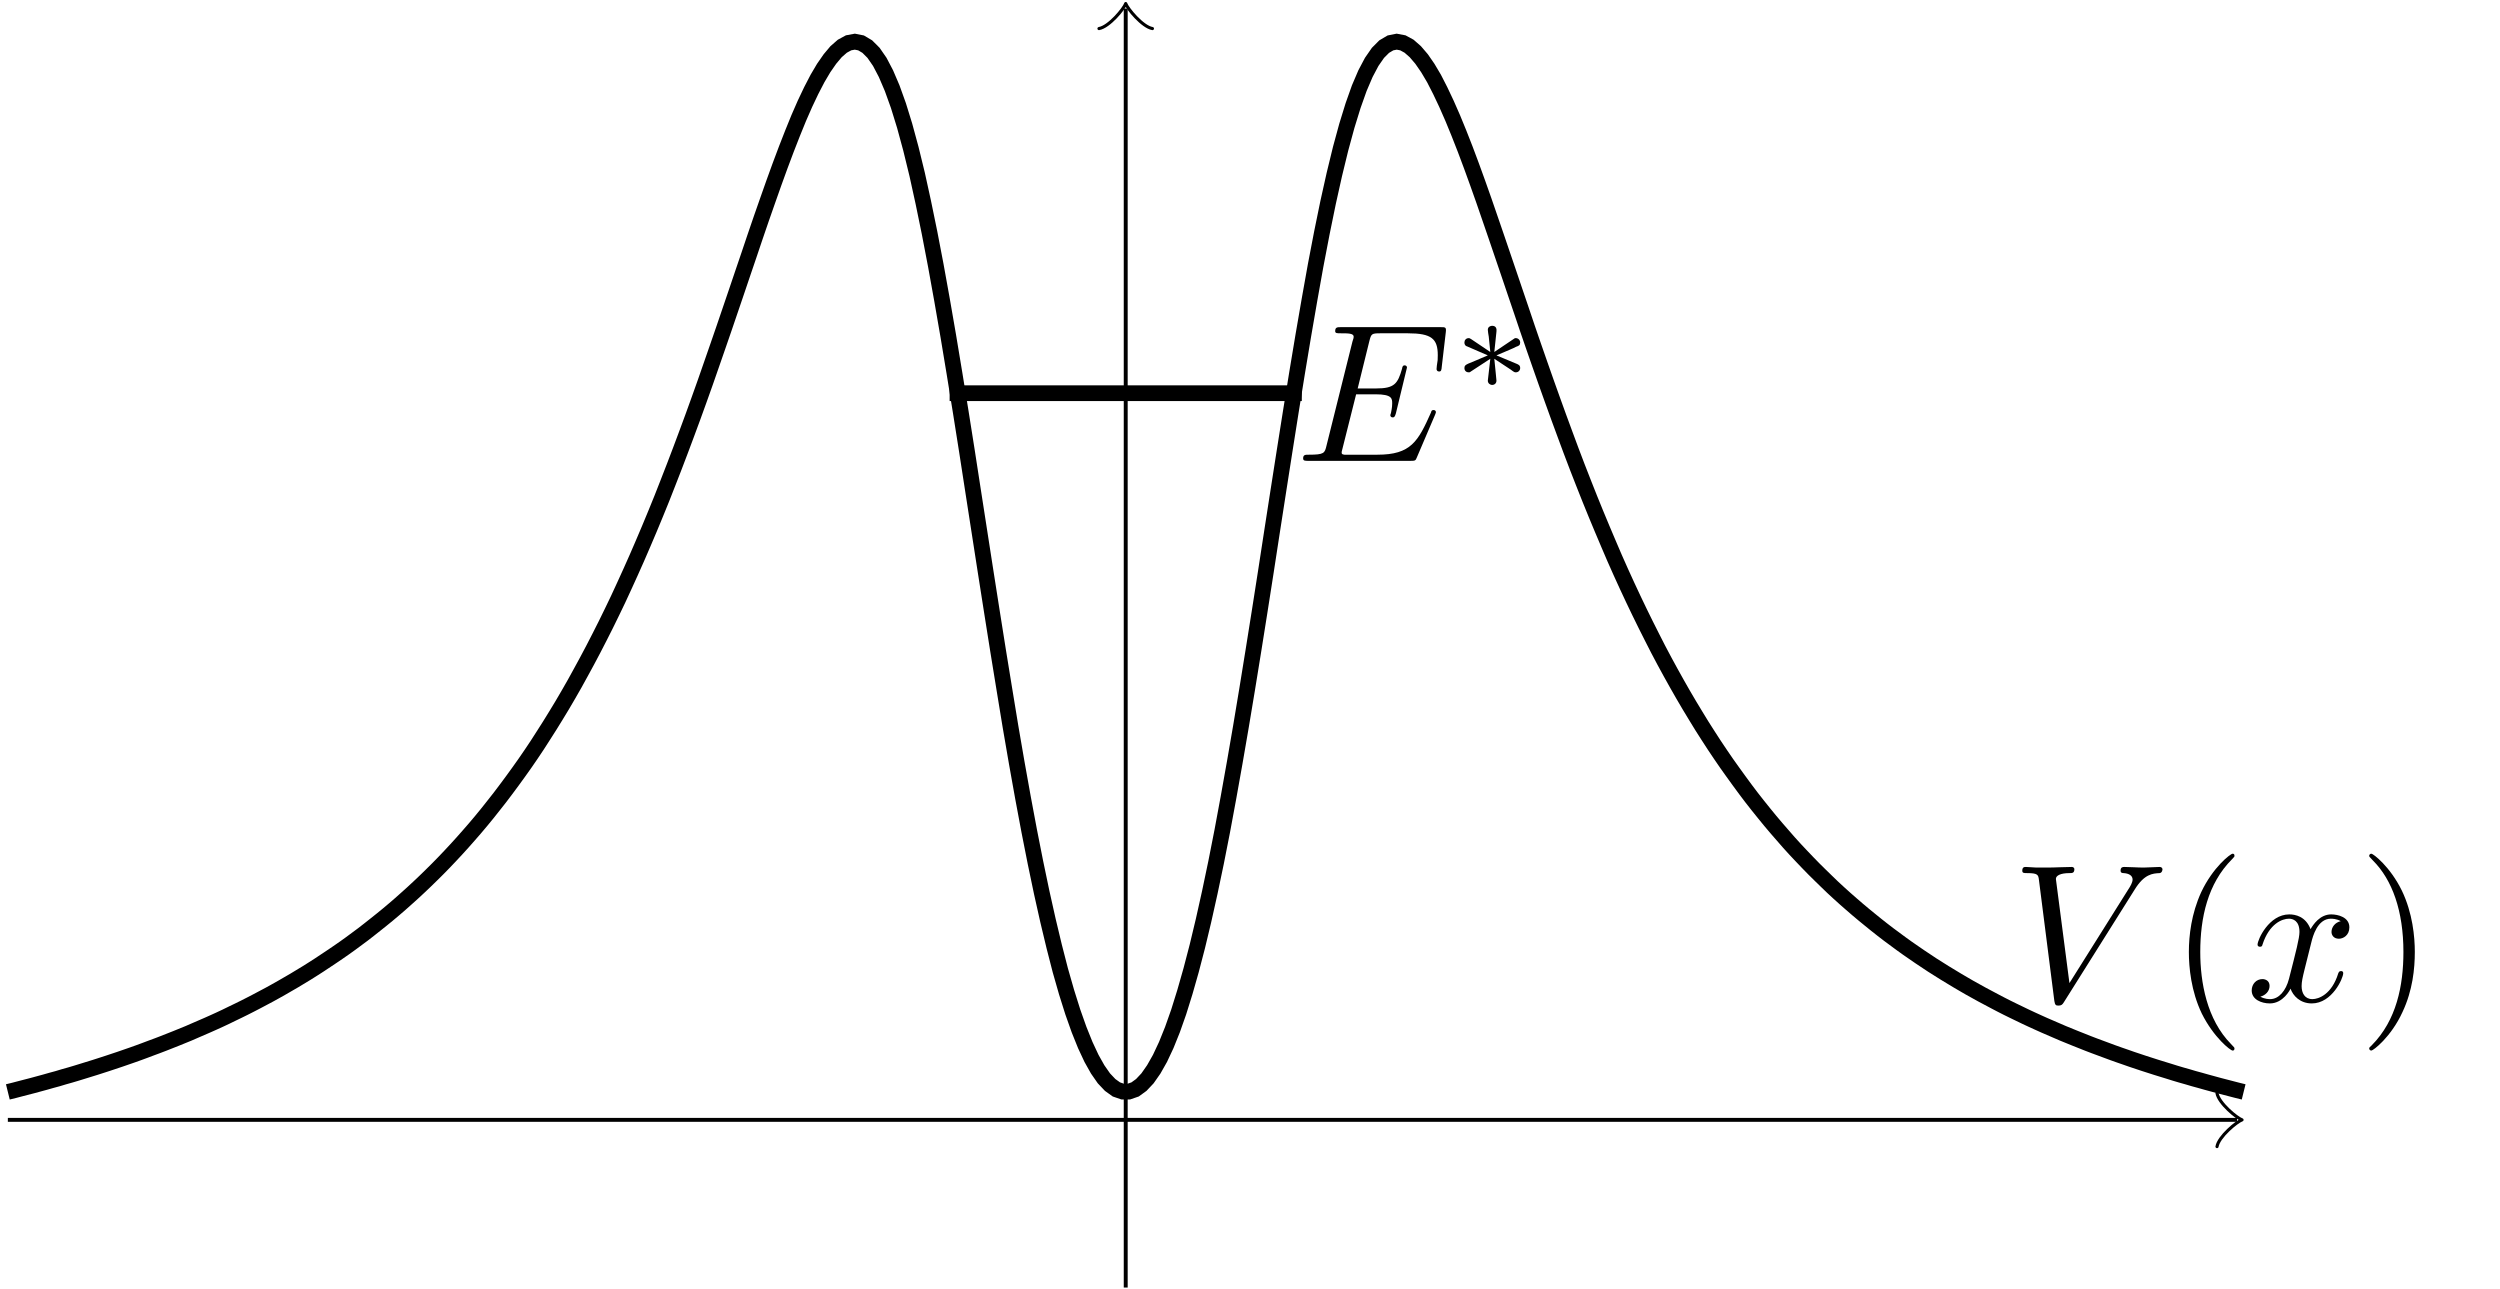<?xml version="1.0" encoding="UTF-8"?>
<svg xmlns="http://www.w3.org/2000/svg" xmlns:xlink="http://www.w3.org/1999/xlink" width="126.786" height="65.396" viewBox="0 0 126.786 65.396">
<defs>
<g>
<g id="glyph-0-0">
</g>
<g id="glyph-0-1">
<path d="M 6.266 -5.672 C 6.75 -6.453 7.172 -6.484 7.531 -6.5 C 7.656 -6.516 7.672 -6.672 7.672 -6.688 C 7.672 -6.766 7.609 -6.812 7.531 -6.812 C 7.281 -6.812 6.984 -6.781 6.719 -6.781 C 6.391 -6.781 6.047 -6.812 5.734 -6.812 C 5.672 -6.812 5.547 -6.812 5.547 -6.625 C 5.547 -6.516 5.625 -6.5 5.703 -6.5 C 5.969 -6.484 6.156 -6.375 6.156 -6.172 C 6.156 -6.016 6.016 -5.797 6.016 -5.797 L 2.953 -0.922 L 2.266 -6.203 C 2.266 -6.375 2.5 -6.5 2.953 -6.5 C 3.094 -6.5 3.203 -6.5 3.203 -6.703 C 3.203 -6.781 3.125 -6.812 3.078 -6.812 C 2.672 -6.812 2.25 -6.781 1.828 -6.781 C 1.656 -6.781 1.469 -6.781 1.281 -6.781 C 1.109 -6.781 0.922 -6.812 0.75 -6.812 C 0.672 -6.812 0.562 -6.812 0.562 -6.625 C 0.562 -6.5 0.641 -6.5 0.812 -6.5 C 1.359 -6.5 1.375 -6.406 1.406 -6.156 L 2.188 -0.016 C 2.219 0.188 2.266 0.219 2.391 0.219 C 2.547 0.219 2.594 0.172 2.672 0.047 Z M 6.266 -5.672 "/>
</g>
<g id="glyph-0-2">
<path d="M 3.328 -3.016 C 3.391 -3.266 3.625 -4.188 4.312 -4.188 C 4.359 -4.188 4.609 -4.188 4.812 -4.062 C 4.531 -4 4.344 -3.766 4.344 -3.516 C 4.344 -3.359 4.453 -3.172 4.719 -3.172 C 4.938 -3.172 5.25 -3.344 5.25 -3.75 C 5.25 -4.266 4.672 -4.406 4.328 -4.406 C 3.75 -4.406 3.406 -3.875 3.281 -3.656 C 3.031 -4.312 2.5 -4.406 2.203 -4.406 C 1.172 -4.406 0.594 -3.125 0.594 -2.875 C 0.594 -2.766 0.703 -2.766 0.719 -2.766 C 0.797 -2.766 0.828 -2.797 0.844 -2.875 C 1.188 -3.938 1.844 -4.188 2.188 -4.188 C 2.375 -4.188 2.719 -4.094 2.719 -3.516 C 2.719 -3.203 2.547 -2.547 2.188 -1.141 C 2.031 -0.531 1.672 -0.109 1.234 -0.109 C 1.172 -0.109 0.953 -0.109 0.734 -0.234 C 0.984 -0.297 1.203 -0.5 1.203 -0.781 C 1.203 -1.047 0.984 -1.125 0.844 -1.125 C 0.531 -1.125 0.297 -0.875 0.297 -0.547 C 0.297 -0.094 0.781 0.109 1.219 0.109 C 1.891 0.109 2.25 -0.594 2.266 -0.641 C 2.391 -0.281 2.75 0.109 3.344 0.109 C 4.375 0.109 4.938 -1.172 4.938 -1.422 C 4.938 -1.531 4.859 -1.531 4.828 -1.531 C 4.734 -1.531 4.719 -1.484 4.688 -1.422 C 4.359 -0.344 3.688 -0.109 3.375 -0.109 C 2.984 -0.109 2.828 -0.422 2.828 -0.766 C 2.828 -0.984 2.875 -1.203 2.984 -1.641 Z M 3.328 -3.016 "/>
</g>
<g id="glyph-0-3">
<path d="M 7.062 -2.328 C 7.078 -2.375 7.109 -2.438 7.109 -2.469 C 7.109 -2.469 7.109 -2.578 6.984 -2.578 C 6.891 -2.578 6.875 -2.516 6.859 -2.453 C 6.203 -0.984 5.844 -0.312 4.141 -0.312 L 2.688 -0.312 C 2.547 -0.312 2.516 -0.312 2.469 -0.312 C 2.359 -0.328 2.328 -0.344 2.328 -0.422 C 2.328 -0.453 2.328 -0.469 2.375 -0.641 L 3.062 -3.375 L 4.047 -3.375 C 4.891 -3.375 4.891 -3.156 4.891 -2.906 C 4.891 -2.844 4.891 -2.719 4.828 -2.422 C 4.812 -2.375 4.797 -2.344 4.797 -2.312 C 4.797 -2.266 4.828 -2.203 4.922 -2.203 C 5 -2.203 5.031 -2.25 5.078 -2.406 L 5.641 -4.734 C 5.641 -4.797 5.594 -4.844 5.516 -4.844 C 5.438 -4.844 5.406 -4.781 5.391 -4.672 C 5.172 -3.906 5 -3.672 4.078 -3.672 L 3.141 -3.672 L 3.734 -6.078 C 3.828 -6.438 3.844 -6.469 4.281 -6.469 L 5.688 -6.469 C 6.891 -6.469 7.203 -6.188 7.203 -5.359 C 7.203 -5.125 7.203 -5.109 7.156 -4.828 C 7.156 -4.781 7.141 -4.703 7.141 -4.656 C 7.141 -4.609 7.172 -4.531 7.266 -4.531 C 7.375 -4.531 7.391 -4.594 7.406 -4.781 L 7.609 -6.516 C 7.641 -6.781 7.594 -6.781 7.344 -6.781 L 2.297 -6.781 C 2.109 -6.781 2 -6.781 2 -6.578 C 2 -6.469 2.094 -6.469 2.281 -6.469 C 2.656 -6.469 2.938 -6.469 2.938 -6.297 C 2.938 -6.25 2.938 -6.234 2.875 -6.047 L 1.562 -0.781 C 1.469 -0.391 1.453 -0.312 0.656 -0.312 C 0.484 -0.312 0.375 -0.312 0.375 -0.125 C 0.375 0 0.469 0 0.656 0 L 5.828 0 C 6.062 0 6.078 -0.016 6.141 -0.172 Z M 7.062 -2.328 "/>
</g>
<g id="glyph-1-0">
</g>
<g id="glyph-1-1">
<path d="M 3.297 2.391 C 3.297 2.359 3.297 2.344 3.125 2.172 C 1.891 0.922 1.562 -0.969 1.562 -2.5 C 1.562 -4.234 1.938 -5.969 3.172 -7.203 C 3.297 -7.328 3.297 -7.344 3.297 -7.375 C 3.297 -7.453 3.266 -7.484 3.203 -7.484 C 3.094 -7.484 2.203 -6.797 1.609 -5.531 C 1.109 -4.438 0.984 -3.328 0.984 -2.5 C 0.984 -1.719 1.094 -0.516 1.641 0.625 C 2.25 1.844 3.094 2.5 3.203 2.5 C 3.266 2.5 3.297 2.469 3.297 2.391 Z M 3.297 2.391 "/>
</g>
<g id="glyph-1-2">
<path d="M 2.875 -2.5 C 2.875 -3.266 2.766 -4.469 2.219 -5.609 C 1.625 -6.828 0.766 -7.484 0.672 -7.484 C 0.609 -7.484 0.562 -7.438 0.562 -7.375 C 0.562 -7.344 0.562 -7.328 0.75 -7.141 C 1.734 -6.156 2.297 -4.578 2.297 -2.5 C 2.297 -0.781 1.938 0.969 0.703 2.219 C 0.562 2.344 0.562 2.359 0.562 2.391 C 0.562 2.453 0.609 2.5 0.672 2.5 C 0.766 2.5 1.672 1.812 2.25 0.547 C 2.766 -0.547 2.875 -1.656 2.875 -2.5 Z M 2.875 -2.5 "/>
</g>
<g id="glyph-2-0">
</g>
<g id="glyph-2-1">
<path d="M 2.25 -1.734 C 2.828 -1.984 3.078 -2.078 3.25 -2.172 C 3.391 -2.219 3.453 -2.25 3.453 -2.391 C 3.453 -2.5 3.359 -2.609 3.234 -2.609 C 3.188 -2.609 3.172 -2.609 3.094 -2.547 L 2.141 -1.906 L 2.25 -2.938 C 2.266 -3.062 2.25 -3.234 2.031 -3.234 C 1.953 -3.234 1.812 -3.188 1.812 -3.031 C 1.812 -2.969 1.844 -2.766 1.859 -2.688 C 1.875 -2.578 1.922 -2.062 1.938 -1.906 L 0.984 -2.547 C 0.922 -2.578 0.906 -2.609 0.844 -2.609 C 0.703 -2.609 0.625 -2.5 0.625 -2.391 C 0.625 -2.25 0.703 -2.203 0.766 -2.188 L 1.812 -1.734 C 1.25 -1.484 0.984 -1.391 0.812 -1.312 C 0.688 -1.25 0.625 -1.219 0.625 -1.094 C 0.625 -0.969 0.703 -0.875 0.844 -0.875 C 0.891 -0.875 0.906 -0.875 0.984 -0.938 L 1.938 -1.562 L 1.812 -0.453 C 1.812 -0.297 1.953 -0.234 2.031 -0.234 C 2.125 -0.234 2.25 -0.297 2.25 -0.453 C 2.25 -0.516 2.219 -0.719 2.219 -0.781 C 2.203 -0.906 2.156 -1.406 2.141 -1.562 L 2.969 -1.016 C 3.156 -0.875 3.172 -0.875 3.234 -0.875 C 3.359 -0.875 3.453 -0.969 3.453 -1.094 C 3.453 -1.234 3.359 -1.266 3.297 -1.297 Z M 2.25 -1.734 "/>
</g>
</g>
<clipPath id="clip-0">
<path clip-rule="nonzero" d="M 56 0 L 58 0 L 58 65.395 L 56 65.395 Z M 56 0 "/>
</clipPath>
<clipPath id="clip-1">
<path clip-rule="nonzero" d="M 0 0 L 126 0 L 126 65.395 L 0 65.395 Z M 0 0 "/>
</clipPath>
</defs>
<path fill="none" stroke-width="0.199" stroke-linecap="butt" stroke-linejoin="miter" stroke="rgb(0%, 0%, 0%)" stroke-opacity="1" stroke-miterlimit="10" d="M -56.693 5.669 L 56.358 5.669 " transform="matrix(1, 0, 0, -1, 57.091, 62.462)"/>
<path fill="none" stroke-width="0.159" stroke-linecap="round" stroke-linejoin="round" stroke="rgb(0%, 0%, 0%)" stroke-opacity="1" stroke-miterlimit="10" d="M -1.017 1.355 C -0.931 0.847 -0.002 0.086 0.252 -0 C -0.002 -0.086 -0.931 -0.848 -1.017 -1.356 " transform="matrix(1, 0, 0, -1, 113.451, 56.793)"/>
<g clip-path="url(#clip-0)">
<path fill="none" stroke-width="0.199" stroke-linecap="butt" stroke-linejoin="miter" stroke="rgb(0%, 0%, 0%)" stroke-opacity="1" stroke-miterlimit="10" d="M -0.001 -2.835 L -0.001 62.028 " transform="matrix(1, 0, 0, -1, 57.091, 62.462)"/>
</g>
<path fill="none" stroke-width="0.159" stroke-linecap="round" stroke-linejoin="round" stroke="rgb(0%, 0%, 0%)" stroke-opacity="1" stroke-miterlimit="10" d="M -1.016 1.357 C -0.93 0.845 -0.001 0.083 0.253 0.001 C -0.001 -0.085 -0.93 -0.847 -1.016 -1.354 " transform="matrix(0, -1, -1, 0, 57.091, 0.433)"/>
<g clip-path="url(#clip-1)">
<path fill="none" stroke-width="0.797" stroke-linecap="butt" stroke-linejoin="miter" stroke="rgb(0%, 0%, 0%)" stroke-opacity="1" stroke-miterlimit="10" d="M -56.693 7.087 L -56.376 7.165 L -56.064 7.247 L -55.431 7.411 L -54.798 7.583 L -54.482 7.673 L -54.165 7.759 L -53.853 7.853 L -53.536 7.942 L -53.22 8.036 L -52.271 8.329 L -51.954 8.431 L -51.642 8.532 L -51.009 8.743 L -50.376 8.962 L -50.06 9.075 L -49.743 9.192 L -49.431 9.31 L -49.114 9.427 L -48.798 9.548 L -48.165 9.798 L -47.532 10.056 L -47.22 10.192 L -46.587 10.466 L -46.271 10.607 L -45.954 10.751 L -45.638 10.899 L -45.325 11.052 L -45.009 11.204 L -44.693 11.36 L -44.376 11.521 L -44.06 11.685 L -43.427 12.021 L -43.111 12.196 L -42.798 12.372 L -42.165 12.739 L -41.532 13.122 L -41.216 13.321 L -40.904 13.521 L -40.271 13.942 L -39.954 14.157 L -39.638 14.376 L -39.321 14.603 L -38.689 15.071 L -38.376 15.314 L -38.06 15.564 L -37.743 15.817 L -37.427 16.075 L -37.111 16.341 L -36.794 16.614 L -36.482 16.892 L -36.165 17.177 L -35.849 17.47 L -35.532 17.771 L -35.216 18.079 L -34.9 18.392 L -34.583 18.716 L -34.267 19.048 L -33.954 19.384 L -33.638 19.732 L -33.321 20.091 L -33.005 20.454 L -32.689 20.829 L -32.372 21.216 L -32.06 21.61 L -31.743 22.013 L -31.427 22.431 L -31.111 22.857 L -30.794 23.294 L -30.478 23.739 L -30.161 24.2 L -29.845 24.673 L -29.532 25.161 L -29.216 25.657 L -28.9 26.169 L -28.583 26.692 L -28.267 27.232 L -27.95 27.786 L -27.638 28.353 L -27.321 28.935 L -27.005 29.532 L -26.689 30.146 L -26.372 30.774 L -26.056 31.419 L -25.739 32.079 L -25.427 32.755 L -25.111 33.45 L -24.794 34.161 L -24.478 34.892 L -24.161 35.638 L -23.845 36.4 L -23.529 37.177 L -23.216 37.974 L -22.9 38.786 L -22.583 39.618 L -22.267 40.462 L -21.95 41.321 L -21.634 42.196 L -21.318 43.083 L -21.005 43.982 L -20.689 44.892 L -20.372 45.81 L -19.739 47.669 L -19.423 48.603 L -19.107 49.532 L -18.794 50.462 L -18.478 51.384 L -18.161 52.29 L -17.845 53.185 L -17.529 54.056 L -17.212 54.9 L -16.896 55.708 L -16.583 56.478 L -16.267 57.2 L -15.95 57.868 L -15.634 58.478 L -15.318 59.013 L -15.001 59.47 L -14.689 59.841 L -14.372 60.118 L -14.056 60.29 L -13.739 60.349 L -13.423 60.286 L -13.107 60.099 L -12.79 59.782 L -12.474 59.325 L -12.161 58.728 L -11.845 57.989 L -11.528 57.107 L -11.212 56.083 L -10.896 54.919 L -10.579 53.622 L -10.267 52.2 L -9.95 50.657 L -9.634 49.009 L -9.318 47.259 L -9.001 45.431 L -8.685 43.528 L -8.368 41.571 L -8.052 39.575 L -7.739 37.548 L -7.107 33.478 L -6.79 31.458 L -6.474 29.466 L -6.157 27.517 L -5.845 25.618 L -5.529 23.782 L -5.212 22.013 L -4.896 20.325 L -4.579 18.72 L -4.263 17.208 L -3.946 15.79 L -3.63 14.47 L -3.318 13.255 L -3.001 12.146 L -2.685 11.142 L -2.368 10.247 L -2.052 9.462 L -1.736 8.786 L -1.423 8.228 L -1.107 7.774 L -0.79 7.439 L -0.474 7.212 L -0.157 7.103 L 0.159 7.103 L 0.475 7.212 L 0.788 7.439 L 1.104 7.774 L 1.421 8.228 L 1.737 8.786 L 2.054 9.462 L 2.37 10.247 L 2.686 11.142 L 2.999 12.146 L 3.315 13.255 L 3.632 14.47 L 3.948 15.79 L 4.264 17.208 L 4.581 18.72 L 4.897 20.325 L 5.21 22.013 L 5.526 23.782 L 5.843 25.618 L 6.159 27.517 L 6.475 29.466 L 6.792 31.458 L 7.108 33.478 L 7.421 35.513 L 7.737 37.548 L 8.054 39.575 L 8.37 41.571 L 8.686 43.528 L 9.003 45.431 L 9.319 47.259 L 9.632 49.009 L 9.948 50.657 L 10.264 52.2 L 10.581 53.622 L 10.897 54.919 L 11.214 56.083 L 11.53 57.107 L 11.843 57.989 L 12.159 58.728 L 12.475 59.325 L 12.792 59.782 L 13.108 60.099 L 13.425 60.286 L 13.741 60.349 L 14.054 60.29 L 14.37 60.118 L 14.686 59.841 L 15.003 59.47 L 15.319 59.013 L 15.636 58.478 L 15.948 57.868 L 16.264 57.2 L 16.581 56.478 L 16.897 55.708 L 17.214 54.9 L 17.53 54.056 L 17.846 53.185 L 18.163 52.29 L 18.475 51.384 L 18.792 50.462 L 19.425 48.603 L 19.741 47.669 L 20.057 46.739 L 20.37 45.81 L 20.686 44.892 L 21.003 43.982 L 21.319 43.083 L 21.636 42.196 L 21.952 41.321 L 22.268 40.462 L 22.581 39.618 L 22.897 38.786 L 23.214 37.974 L 23.53 37.177 L 23.846 36.4 L 24.163 35.638 L 24.479 34.892 L 24.792 34.161 L 25.108 33.45 L 25.425 32.755 L 25.741 32.079 L 26.057 31.419 L 26.374 30.774 L 26.69 30.146 L 27.003 29.532 L 27.319 28.935 L 27.636 28.353 L 27.952 27.786 L 28.268 27.232 L 28.585 26.692 L 28.901 26.169 L 29.214 25.657 L 29.53 25.161 L 29.846 24.673 L 30.163 24.2 L 30.479 23.739 L 30.796 23.294 L 31.112 22.857 L 31.425 22.431 L 31.741 22.013 L 32.057 21.61 L 32.374 21.216 L 32.69 20.829 L 33.007 20.454 L 33.323 20.091 L 33.636 19.732 L 33.952 19.384 L 34.268 19.048 L 34.585 18.716 L 34.901 18.392 L 35.218 18.079 L 35.534 17.771 L 35.846 17.47 L 36.163 17.177 L 36.479 16.892 L 36.796 16.614 L 37.112 16.341 L 37.429 16.075 L 37.745 15.817 L 38.057 15.564 L 38.374 15.314 L 38.69 15.071 L 39.323 14.603 L 39.639 14.376 L 39.956 14.157 L 40.268 13.942 L 40.901 13.521 L 41.534 13.122 L 42.167 12.739 L 42.479 12.556 L 42.796 12.372 L 43.429 12.021 L 44.061 11.685 L 44.374 11.521 L 44.69 11.36 L 45.007 11.204 L 45.639 10.899 L 45.956 10.751 L 46.272 10.607 L 46.585 10.466 L 47.534 10.056 L 48.167 9.798 L 48.483 9.673 L 48.796 9.548 L 49.112 9.427 L 50.061 9.075 L 50.378 8.962 L 50.694 8.853 L 51.007 8.743 L 51.639 8.532 L 52.272 8.329 L 52.905 8.134 L 53.218 8.036 L 53.534 7.942 L 53.85 7.853 L 54.167 7.759 L 54.483 7.673 L 54.8 7.583 L 55.116 7.497 L 55.429 7.411 L 56.378 7.165 L 56.694 7.087 " transform="matrix(1, 0, 0, -1, 57.091, 62.462)"/>
</g>
<g fill="rgb(0%, 0%, 0%)" fill-opacity="1">
<use xlink:href="#glyph-0-1" x="101.997" y="50.779"/>
</g>
<g fill="rgb(0%, 0%, 0%)" fill-opacity="1">
<use xlink:href="#glyph-1-1" x="110.023" y="50.779"/>
</g>
<g fill="rgb(0%, 0%, 0%)" fill-opacity="1">
<use xlink:href="#glyph-0-2" x="113.897" y="50.779"/>
</g>
<g fill="rgb(0%, 0%, 0%)" fill-opacity="1">
<use xlink:href="#glyph-1-2" x="119.591" y="50.779"/>
</g>
<path fill="none" stroke-width="0.797" stroke-linecap="butt" stroke-linejoin="miter" stroke="rgb(0%, 0%, 0%)" stroke-opacity="1" stroke-miterlimit="10" d="M -8.931 42.521 L 8.929 42.521 " transform="matrix(1, 0, 0, -1, 57.091, 62.462)"/>
<g fill="rgb(0%, 0%, 0%)" fill-opacity="1">
<use xlink:href="#glyph-0-3" x="65.713" y="23.372"/>
</g>
<g fill="rgb(0%, 0%, 0%)" fill-opacity="1">
<use xlink:href="#glyph-2-1" x="73.642" y="19.757"/>
</g>
</svg>

